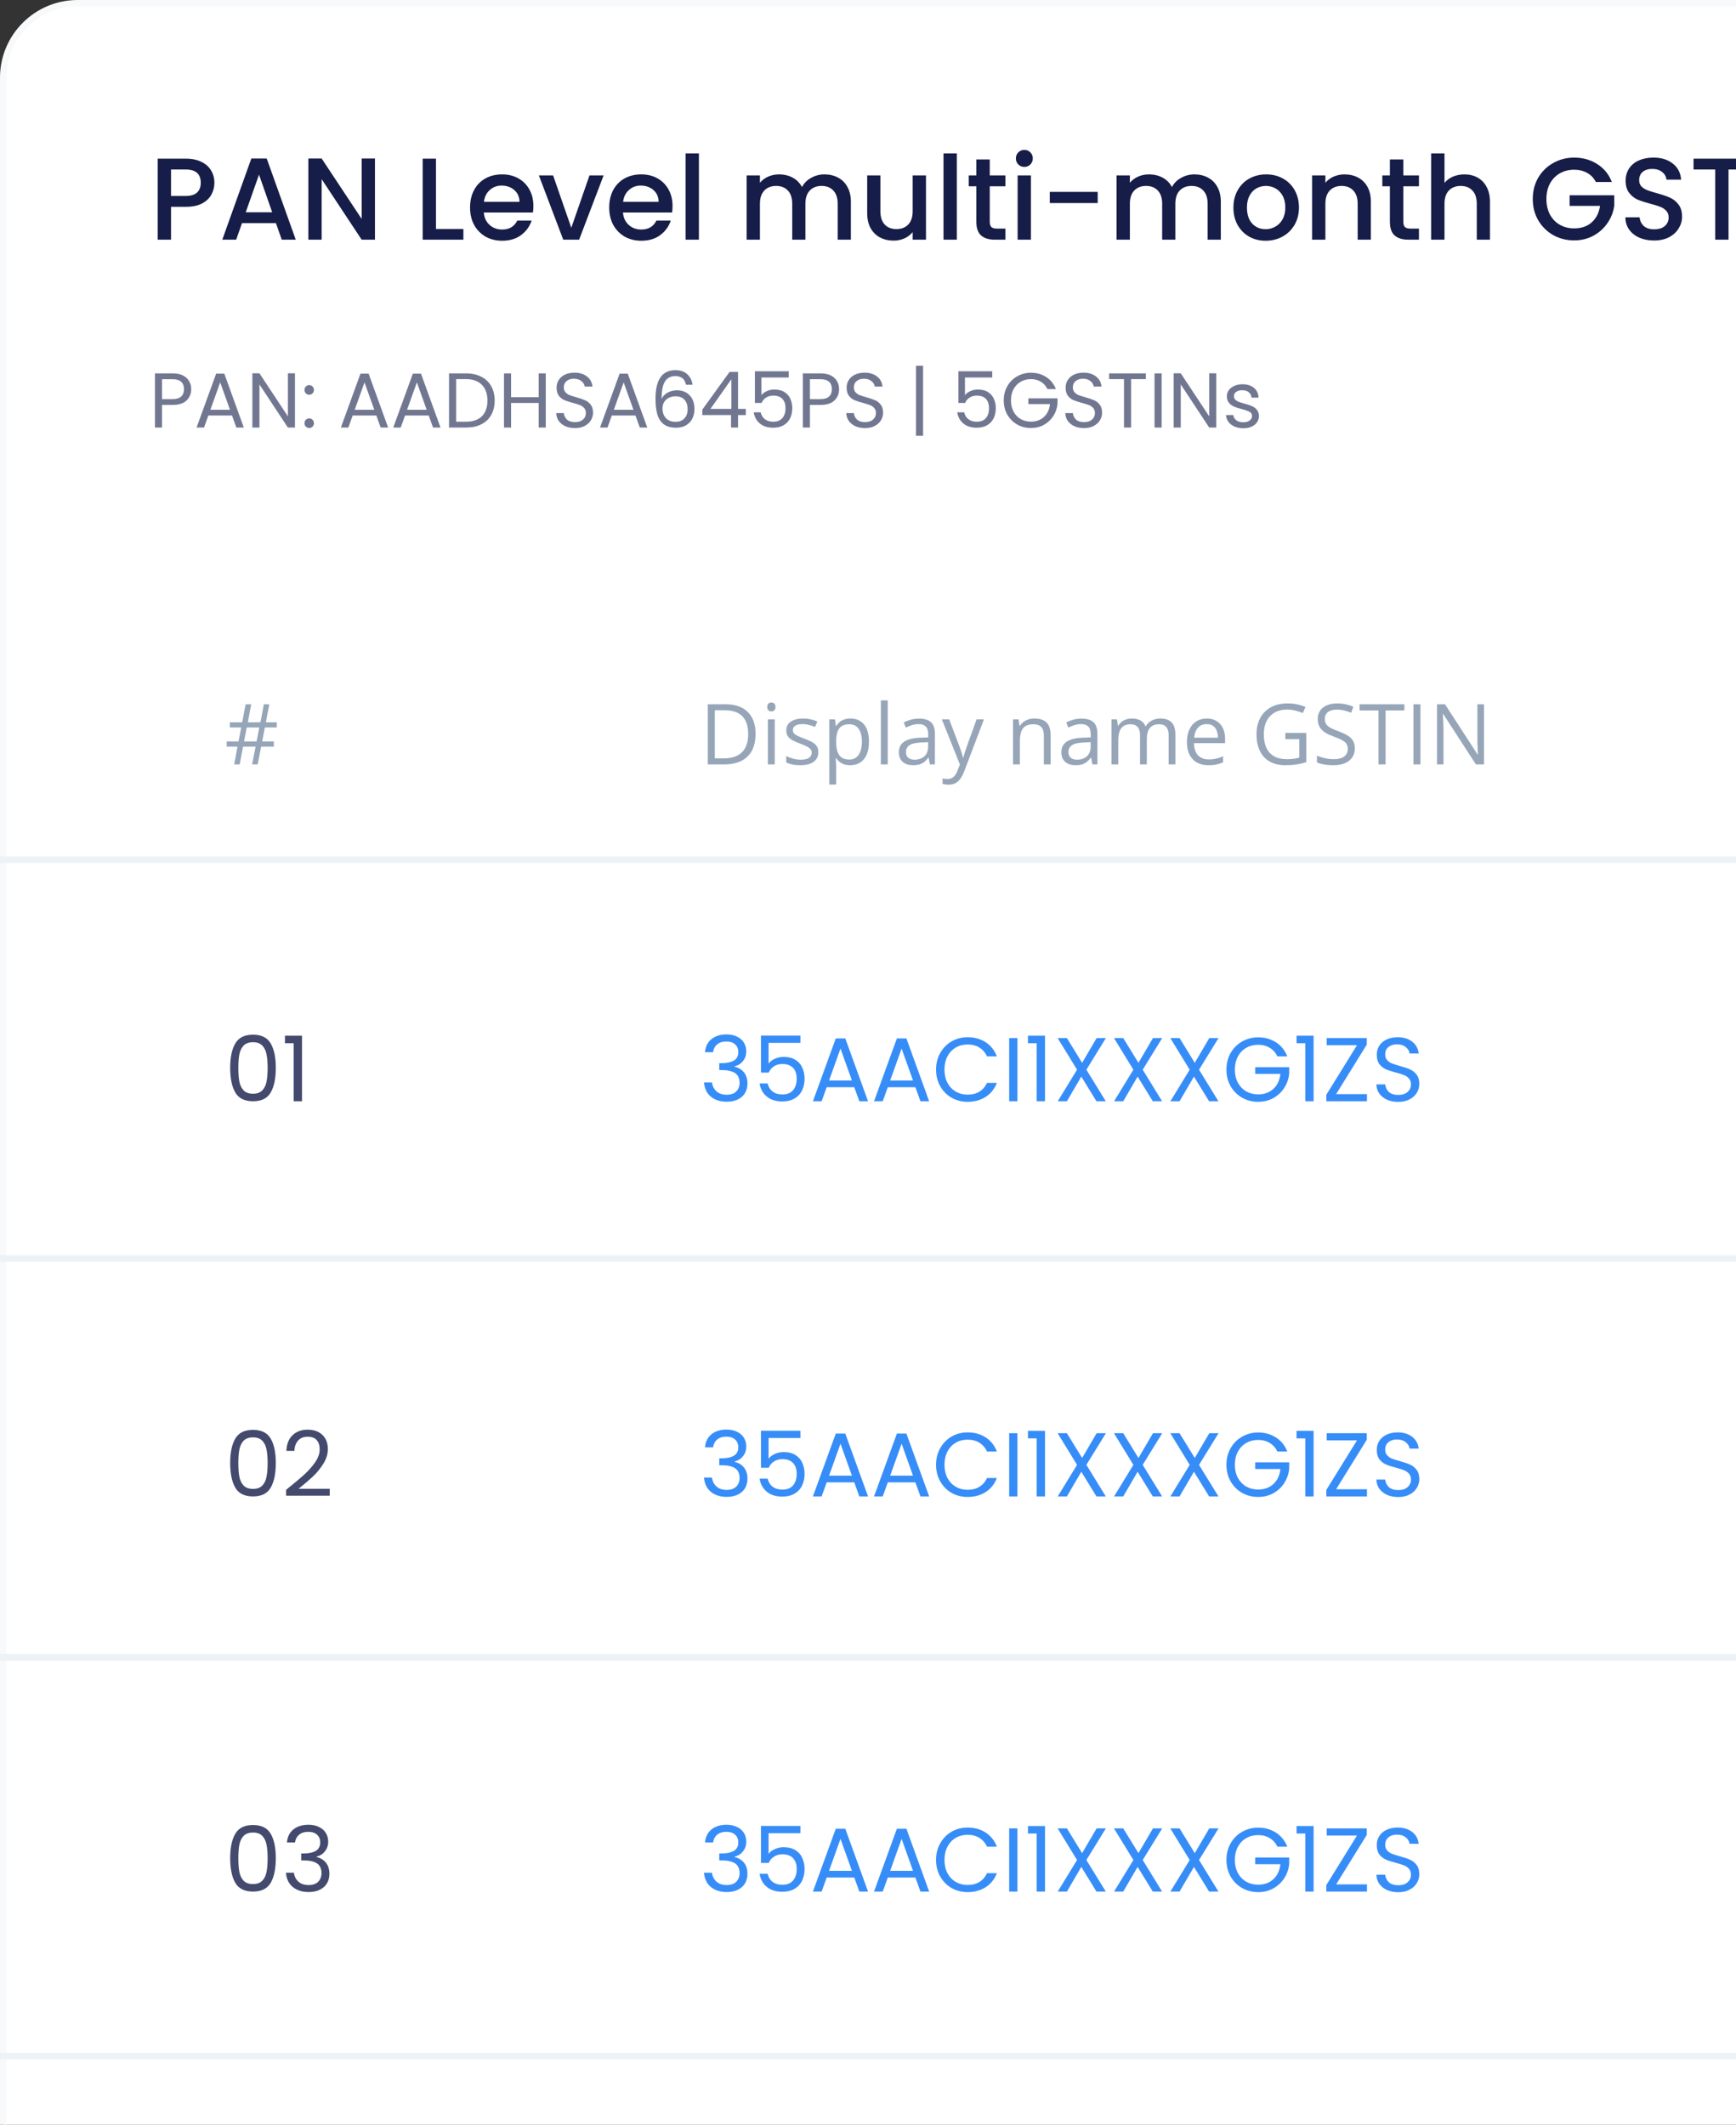 <svg xmlns="http://www.w3.org/2000/svg" width="268" height="328" viewBox="0 0 268 328" fill="none"><rect x="0" y="0" width="268" height="328" fill="#333333" stroke="none"/><g clip-path="url(#clip0_616_38559)"><rect x="0.5" y="0.5" width="859" height="384.526" rx="11.5" fill="white" stroke="#F8F9FA"></rect><path d="M40.888 112.293L40.475 114.452H42.272V115.258H40.316L39.777 118H38.92L39.459 115.258H37.523L37.003 118H36.159L36.66 115.258H34.997V114.452H36.819L37.244 112.293H35.48V111.5H37.39L37.917 108.72H38.787L38.26 111.5H40.209L40.735 108.72H41.573L41.046 111.5H42.728V112.293H40.888ZM37.676 114.452H39.612L40.031 112.293H38.095L37.676 114.452Z" fill="#96A5B8"></path><path d="M116.639 113.271C116.639 114.316 116.449 115.19 116.068 115.893C115.687 116.591 115.135 117.118 114.411 117.473C113.692 117.824 112.818 118 111.79 118H109.27V108.72H112.069C113.013 108.72 113.825 108.893 114.506 109.24C115.188 109.583 115.712 110.093 116.081 110.77C116.453 111.443 116.639 112.277 116.639 113.271ZM115.503 113.309C115.503 112.475 115.363 111.788 115.084 111.246C114.809 110.704 114.403 110.302 113.865 110.04C113.332 109.773 112.678 109.64 111.904 109.64H110.349V117.073H111.663C112.941 117.073 113.899 116.758 114.538 116.127C115.181 115.497 115.503 114.557 115.503 113.309ZM119.597 111.043V118H118.543V111.043H119.597ZM119.083 108.44C119.257 108.44 119.405 108.498 119.527 108.612C119.654 108.722 119.718 108.895 119.718 109.132C119.718 109.365 119.654 109.539 119.527 109.653C119.405 109.767 119.257 109.824 119.083 109.824C118.901 109.824 118.749 109.767 118.626 109.653C118.507 109.539 118.448 109.365 118.448 109.132C118.448 108.895 118.507 108.722 118.626 108.612C118.749 108.498 118.901 108.44 119.083 108.44ZM126.332 116.096C126.332 116.54 126.22 116.915 125.996 117.219C125.776 117.52 125.458 117.746 125.043 117.898C124.633 118.051 124.142 118.127 123.571 118.127C123.084 118.127 122.663 118.089 122.308 118.013C121.952 117.937 121.641 117.829 121.375 117.689V116.718C121.658 116.857 121.997 116.984 122.39 117.099C122.784 117.213 123.186 117.27 123.596 117.27C124.197 117.27 124.633 117.173 124.904 116.978C125.175 116.783 125.31 116.519 125.31 116.185C125.31 115.994 125.255 115.827 125.145 115.683C125.039 115.535 124.859 115.393 124.605 115.258C124.352 115.118 124 114.966 123.552 114.801C123.107 114.632 122.722 114.464 122.396 114.299C122.075 114.13 121.825 113.925 121.647 113.684C121.474 113.442 121.387 113.129 121.387 112.744C121.387 112.156 121.624 111.705 122.098 111.392C122.576 111.075 123.203 110.916 123.977 110.916C124.396 110.916 124.787 110.958 125.151 111.043C125.52 111.123 125.862 111.233 126.18 111.373L125.824 112.217C125.536 112.095 125.23 111.991 124.904 111.906C124.578 111.822 124.246 111.779 123.907 111.779C123.421 111.779 123.046 111.86 122.784 112.021C122.526 112.181 122.396 112.401 122.396 112.681C122.396 112.896 122.456 113.074 122.574 113.214C122.697 113.354 122.892 113.485 123.158 113.607C123.425 113.73 123.776 113.874 124.212 114.039C124.648 114.2 125.024 114.367 125.342 114.541C125.659 114.71 125.903 114.917 126.072 115.163C126.245 115.404 126.332 115.715 126.332 116.096ZM131.296 110.916C132.163 110.916 132.855 111.214 133.372 111.811C133.888 112.408 134.146 113.305 134.146 114.502C134.146 115.294 134.028 115.958 133.791 116.496C133.554 117.033 133.219 117.439 132.788 117.714C132.36 117.989 131.854 118.127 131.271 118.127C130.902 118.127 130.579 118.078 130.299 117.981C130.02 117.884 129.781 117.752 129.582 117.587C129.383 117.422 129.218 117.243 129.087 117.048H129.011C129.023 117.213 129.038 117.412 129.055 117.645C129.076 117.877 129.087 118.08 129.087 118.254V121.11H128.027V111.043H128.896L129.036 112.071H129.087C129.222 111.86 129.387 111.667 129.582 111.494C129.777 111.316 130.014 111.176 130.293 111.075C130.576 110.969 130.911 110.916 131.296 110.916ZM131.112 111.805C130.629 111.805 130.24 111.898 129.944 112.084C129.652 112.27 129.438 112.549 129.303 112.922C129.167 113.29 129.095 113.753 129.087 114.312V114.515C129.087 115.103 129.15 115.601 129.277 116.007C129.409 116.413 129.622 116.722 129.918 116.934C130.219 117.145 130.621 117.251 131.125 117.251C131.556 117.251 131.916 117.135 132.204 116.902C132.491 116.669 132.705 116.345 132.845 115.931C132.989 115.512 133.061 115.031 133.061 114.49C133.061 113.669 132.9 113.017 132.578 112.535C132.261 112.048 131.772 111.805 131.112 111.805ZM137.047 118H135.987V108.123H137.047V118ZM141.877 110.929C142.707 110.929 143.323 111.115 143.725 111.487C144.127 111.86 144.328 112.454 144.328 113.271V118H143.56L143.356 116.972H143.306C143.111 117.226 142.908 117.439 142.696 117.613C142.485 117.782 142.239 117.911 141.96 118C141.685 118.085 141.346 118.127 140.944 118.127C140.521 118.127 140.145 118.053 139.814 117.905C139.489 117.757 139.23 117.532 139.04 117.232C138.854 116.931 138.761 116.551 138.761 116.089C138.761 115.395 139.036 114.862 139.586 114.49C140.136 114.117 140.974 113.914 142.1 113.88L143.299 113.83V113.404C143.299 112.803 143.17 112.382 142.912 112.141C142.654 111.9 142.29 111.779 141.82 111.779C141.456 111.779 141.109 111.832 140.779 111.938C140.449 112.044 140.136 112.169 139.84 112.312L139.516 111.513C139.829 111.352 140.189 111.214 140.595 111.1C141.001 110.986 141.429 110.929 141.877 110.929ZM143.287 114.572L142.227 114.617C141.359 114.651 140.748 114.792 140.392 115.042C140.037 115.292 139.859 115.645 139.859 116.102C139.859 116.5 139.979 116.794 140.221 116.984C140.462 117.175 140.781 117.27 141.179 117.27C141.797 117.27 142.303 117.099 142.696 116.756C143.09 116.413 143.287 115.899 143.287 115.213V114.572ZM145.4 111.043H146.53L148.066 115.08C148.155 115.317 148.238 115.546 148.314 115.766C148.39 115.981 148.458 116.189 148.517 116.388C148.576 116.587 148.623 116.779 148.657 116.965H148.701C148.76 116.754 148.845 116.477 148.955 116.134C149.065 115.787 149.184 115.433 149.311 115.074L150.764 111.043H151.9L148.873 119.022C148.712 119.449 148.523 119.822 148.308 120.139C148.096 120.457 147.838 120.7 147.533 120.869C147.229 121.043 146.86 121.129 146.429 121.129C146.23 121.129 146.054 121.117 145.902 121.091C145.75 121.07 145.618 121.045 145.508 121.015V120.171C145.601 120.192 145.714 120.211 145.845 120.228C145.98 120.245 146.12 120.253 146.264 120.253C146.526 120.253 146.752 120.203 146.943 120.101C147.138 120.004 147.305 119.86 147.444 119.669C147.584 119.479 147.705 119.253 147.806 118.99L148.187 118.013L145.4 111.043ZM159.683 110.916C160.508 110.916 161.132 111.119 161.555 111.525C161.978 111.927 162.19 112.575 162.19 113.468V118H161.149V113.538C161.149 112.958 161.016 112.524 160.749 112.236C160.487 111.949 160.083 111.805 159.537 111.805C158.766 111.805 158.225 112.023 157.912 112.458C157.598 112.894 157.442 113.527 157.442 114.356V118H156.388V111.043H157.239L157.397 112.046H157.455C157.603 111.8 157.791 111.595 158.02 111.43C158.248 111.261 158.504 111.134 158.788 111.049C159.071 110.96 159.369 110.916 159.683 110.916ZM166.963 110.929C167.793 110.929 168.409 111.115 168.811 111.487C169.213 111.86 169.414 112.454 169.414 113.271V118H168.646L168.442 116.972H168.392C168.197 117.226 167.994 117.439 167.782 117.613C167.571 117.782 167.325 117.911 167.046 118C166.771 118.085 166.432 118.127 166.03 118.127C165.607 118.127 165.23 118.053 164.9 117.905C164.575 117.757 164.316 117.532 164.126 117.232C163.94 116.931 163.847 116.551 163.847 116.089C163.847 115.395 164.122 114.862 164.672 114.49C165.222 114.117 166.06 113.914 167.186 113.88L168.385 113.83V113.404C168.385 112.803 168.256 112.382 167.998 112.141C167.74 111.9 167.376 111.779 166.906 111.779C166.542 111.779 166.195 111.832 165.865 111.938C165.535 112.044 165.222 112.169 164.926 112.312L164.602 111.513C164.915 111.352 165.275 111.214 165.681 111.1C166.087 110.986 166.515 110.929 166.963 110.929ZM168.373 114.572L167.312 114.617C166.445 114.651 165.833 114.792 165.478 115.042C165.123 115.292 164.945 115.645 164.945 116.102C164.945 116.5 165.065 116.794 165.307 116.984C165.548 117.175 165.867 117.27 166.265 117.27C166.883 117.27 167.389 117.099 167.782 116.756C168.176 116.413 168.373 115.899 168.373 115.213V114.572ZM179.138 110.916C179.904 110.916 180.482 111.117 180.871 111.519C181.26 111.917 181.455 112.558 181.455 113.442V118H180.414V113.493C180.414 112.93 180.291 112.509 180.046 112.23C179.805 111.946 179.445 111.805 178.967 111.805C178.294 111.805 177.805 111.999 177.5 112.389C177.196 112.778 177.043 113.351 177.043 114.109V118H175.996V113.493C175.996 113.117 175.941 112.803 175.831 112.554C175.725 112.304 175.564 112.118 175.349 111.995C175.137 111.868 174.868 111.805 174.542 111.805C174.081 111.805 173.711 111.9 173.432 112.09C173.152 112.281 172.949 112.564 172.822 112.941C172.7 113.313 172.638 113.772 172.638 114.318V118H171.584V111.043H172.435L172.594 112.027H172.651C172.791 111.786 172.966 111.583 173.178 111.417C173.389 111.252 173.626 111.128 173.889 111.043C174.151 110.958 174.43 110.916 174.727 110.916C175.256 110.916 175.698 111.015 176.053 111.214C176.413 111.409 176.673 111.707 176.834 112.109H176.891C177.12 111.707 177.433 111.409 177.831 111.214C178.228 111.015 178.664 110.916 179.138 110.916ZM186.298 110.916C186.891 110.916 187.399 111.047 187.822 111.31C188.245 111.572 188.569 111.94 188.793 112.414C189.017 112.884 189.129 113.434 189.129 114.064V114.718H184.324C184.337 115.535 184.54 116.157 184.934 116.584C185.327 117.012 185.882 117.226 186.597 117.226C187.037 117.226 187.426 117.185 187.765 117.105C188.103 117.025 188.454 116.906 188.818 116.75V117.676C188.467 117.833 188.118 117.947 187.771 118.019C187.428 118.091 187.022 118.127 186.552 118.127C185.884 118.127 185.3 117.992 184.8 117.721C184.305 117.446 183.92 117.044 183.645 116.515C183.37 115.986 183.232 115.338 183.232 114.572C183.232 113.823 183.357 113.176 183.607 112.63C183.861 112.08 184.216 111.657 184.673 111.36C185.135 111.064 185.676 110.916 186.298 110.916ZM186.286 111.779C185.723 111.779 185.274 111.963 184.94 112.332C184.606 112.7 184.407 113.214 184.343 113.874H188.025C188.021 113.459 187.955 113.095 187.828 112.782C187.705 112.465 187.517 112.219 187.263 112.046C187.009 111.868 186.683 111.779 186.286 111.779ZM198.422 113.138H201.666V117.638C201.179 117.803 200.678 117.926 200.162 118.006C199.65 118.087 199.076 118.127 198.441 118.127C197.477 118.127 196.662 117.934 195.998 117.549C195.337 117.164 194.836 116.616 194.493 115.905C194.15 115.19 193.979 114.342 193.979 113.36C193.979 112.399 194.167 111.561 194.544 110.846C194.925 110.131 195.473 109.577 196.188 109.183C196.907 108.785 197.771 108.586 198.778 108.586C199.294 108.586 199.783 108.635 200.244 108.732C200.71 108.826 201.141 108.959 201.539 109.132L201.126 110.072C200.784 109.924 200.405 109.797 199.99 109.691C199.58 109.585 199.154 109.532 198.714 109.532C197.957 109.532 197.307 109.689 196.766 110.002C196.228 110.315 195.816 110.757 195.528 111.329C195.244 111.9 195.103 112.577 195.103 113.36C195.103 114.134 195.227 114.809 195.477 115.385C195.727 115.956 196.116 116.4 196.645 116.718C197.174 117.035 197.855 117.194 198.689 117.194C199.108 117.194 199.468 117.171 199.768 117.124C200.069 117.073 200.341 117.014 200.587 116.946V114.103H198.422V113.138ZM209.15 115.531C209.15 116.081 209.012 116.551 208.737 116.94C208.466 117.325 208.086 117.619 207.595 117.822C207.104 118.025 206.526 118.127 205.862 118.127C205.511 118.127 205.178 118.11 204.865 118.076C204.552 118.042 204.264 117.994 204.002 117.93C203.74 117.867 203.509 117.788 203.31 117.695V116.661C203.627 116.792 204.015 116.915 204.472 117.029C204.929 117.139 205.407 117.194 205.906 117.194C206.372 117.194 206.765 117.132 207.087 117.01C207.409 116.883 207.652 116.703 207.817 116.47C207.986 116.233 208.071 115.95 208.071 115.62C208.071 115.302 208.001 115.038 207.861 114.826C207.722 114.61 207.489 114.416 207.163 114.242C206.841 114.064 206.401 113.876 205.843 113.677C205.449 113.538 205.102 113.385 204.802 113.22C204.501 113.051 204.25 112.861 204.046 112.649C203.843 112.437 203.689 112.192 203.583 111.913C203.481 111.633 203.431 111.314 203.431 110.954C203.431 110.459 203.556 110.036 203.805 109.685C204.059 109.329 204.408 109.058 204.853 108.872C205.301 108.682 205.815 108.586 206.395 108.586C206.89 108.586 207.347 108.633 207.766 108.726C208.189 108.819 208.576 108.944 208.928 109.101L208.591 110.027C208.257 109.888 207.902 109.771 207.525 109.678C207.153 109.585 206.767 109.539 206.37 109.539C205.972 109.539 205.635 109.598 205.36 109.716C205.09 109.831 204.882 109.993 204.738 110.205C204.594 110.417 204.522 110.668 204.522 110.96C204.522 111.286 204.59 111.557 204.726 111.773C204.865 111.989 205.085 112.181 205.386 112.351C205.69 112.516 206.092 112.689 206.592 112.871C207.138 113.07 207.601 113.282 207.982 113.506C208.363 113.726 208.653 113.997 208.852 114.318C209.05 114.636 209.15 115.04 209.15 115.531ZM213.898 118H212.812V109.672H209.893V108.72H216.805V109.672H213.898V118ZM218.208 118V108.72H219.287V118H218.208ZM229.094 118H227.85L222.791 110.205H222.74C222.753 110.412 222.768 110.649 222.785 110.916C222.802 111.178 222.814 111.46 222.823 111.76C222.835 112.056 222.842 112.359 222.842 112.668V118H221.839V108.72H223.077L228.117 116.489H228.161C228.153 116.341 228.142 116.132 228.129 115.861C228.117 115.586 228.104 115.292 228.091 114.979C228.083 114.661 228.079 114.367 228.079 114.096V108.72H229.094V118Z" fill="#96A5B8"></path><rect y="132.209" width="860" height="1.009" fill="#EDF2F6"></rect><rect y="193.772" width="860" height="1.009" fill="#EDF2F6"></rect><path d="M33.098 28.216C33.098 28.852 32.948 29.452 32.648 30.016C32.348 30.58 31.868 31.042 31.208 31.402C30.548 31.75 29.702 31.924 28.67 31.924H26.402V37H24.35V24.49H28.67C29.63 24.49 30.44 24.658 31.1 24.994C31.772 25.318 32.27 25.762 32.594 26.326C32.93 26.89 33.098 27.52 33.098 28.216ZM28.67 30.25C29.45 30.25 30.032 30.076 30.416 29.728C30.8 29.368 30.992 28.864 30.992 28.216C30.992 26.848 30.218 26.164 28.67 26.164H26.402V30.25H28.67ZM42.597 34.444H37.359L36.459 37H34.317L38.799 24.472H41.175L45.657 37H43.497L42.597 34.444ZM42.021 32.77L39.987 26.956L37.935 32.77H42.021ZM57.884 37H55.832L49.658 27.658V37H47.606V24.472H49.658L55.832 33.796V24.472H57.884V37ZM67.306 35.344H71.536V37H65.254V24.49H67.306V35.344ZM82.342 31.798C82.342 32.17 82.318 32.506 82.27 32.806H74.692C74.752 33.598 75.046 34.234 75.574 34.714C76.102 35.194 76.75 35.434 77.518 35.434C78.622 35.434 79.402 34.972 79.858 34.048H82.072C81.772 34.96 81.226 35.71 80.434 36.298C79.654 36.874 78.682 37.162 77.518 37.162C76.57 37.162 75.718 36.952 74.962 36.532C74.218 36.1 73.63 35.5 73.198 34.732C72.778 33.952 72.568 33.052 72.568 32.032C72.568 31.012 72.772 30.118 73.18 29.35C73.6 28.57 74.182 27.97 74.926 27.55C75.682 27.13 76.546 26.92 77.518 26.92C78.454 26.92 79.288 27.124 80.02 27.532C80.752 27.94 81.322 28.516 81.73 29.26C82.138 29.992 82.342 30.838 82.342 31.798ZM80.2 31.15C80.188 30.394 79.918 29.788 79.39 29.332C78.862 28.876 78.208 28.648 77.428 28.648C76.72 28.648 76.114 28.876 75.61 29.332C75.106 29.776 74.806 30.382 74.71 31.15H80.2ZM88.196 35.164L91.004 27.082H93.182L89.402 37H86.954L83.192 27.082H85.388L88.196 35.164ZM103.823 31.798C103.823 32.17 103.799 32.506 103.751 32.806H96.173C96.233 33.598 96.527 34.234 97.055 34.714C97.583 35.194 98.231 35.434 98.999 35.434C100.103 35.434 100.883 34.972 101.339 34.048H103.553C103.253 34.96 102.707 35.71 101.915 36.298C101.135 36.874 100.163 37.162 98.999 37.162C98.051 37.162 97.199 36.952 96.443 36.532C95.699 36.1 95.111 35.5 94.679 34.732C94.259 33.952 94.049 33.052 94.049 32.032C94.049 31.012 94.253 30.118 94.661 29.35C95.081 28.57 95.663 27.97 96.407 27.55C97.163 27.13 98.027 26.92 98.999 26.92C99.935 26.92 100.769 27.124 101.501 27.532C102.233 27.94 102.803 28.516 103.211 29.26C103.619 29.992 103.823 30.838 103.823 31.798ZM101.681 31.15C101.669 30.394 101.399 29.788 100.871 29.332C100.343 28.876 99.689 28.648 98.909 28.648C98.201 28.648 97.595 28.876 97.091 29.332C96.587 29.776 96.287 30.382 96.191 31.15H101.681ZM107.894 23.68V37H105.842V23.68H107.894ZM127.27 26.92C128.05 26.92 128.746 27.082 129.358 27.406C129.982 27.73 130.468 28.21 130.816 28.846C131.176 29.482 131.356 30.25 131.356 31.15V37H129.322V31.456C129.322 30.568 129.1 29.89 128.656 29.422C128.212 28.942 127.606 28.702 126.838 28.702C126.07 28.702 125.458 28.942 125.002 29.422C124.558 29.89 124.336 30.568 124.336 31.456V37H122.302V31.456C122.302 30.568 122.08 29.89 121.636 29.422C121.192 28.942 120.586 28.702 119.818 28.702C119.05 28.702 118.438 28.942 117.982 29.422C117.538 29.89 117.316 30.568 117.316 31.456V37H115.264V27.082H117.316V28.216C117.652 27.808 118.078 27.49 118.594 27.262C119.11 27.034 119.662 26.92 120.25 26.92C121.042 26.92 121.75 27.088 122.374 27.424C122.998 27.76 123.478 28.246 123.814 28.882C124.114 28.282 124.582 27.808 125.218 27.46C125.854 27.1 126.538 26.92 127.27 26.92ZM142.949 27.082V37H140.897V35.83C140.573 36.238 140.147 36.562 139.619 36.802C139.103 37.03 138.551 37.144 137.963 37.144C137.183 37.144 136.481 36.982 135.857 36.658C135.245 36.334 134.759 35.854 134.399 35.218C134.051 34.582 133.877 33.814 133.877 32.914V27.082H135.911V32.608C135.911 33.496 136.133 34.18 136.577 34.66C137.021 35.128 137.627 35.362 138.395 35.362C139.163 35.362 139.769 35.128 140.213 34.66C140.669 34.18 140.897 33.496 140.897 32.608V27.082H142.949ZM147.709 23.68V37H145.657V23.68H147.709ZM152.797 28.756V34.246C152.797 34.618 152.881 34.888 153.049 35.056C153.229 35.212 153.529 35.29 153.949 35.29H155.209V37H153.589C152.665 37 151.957 36.784 151.465 36.352C150.973 35.92 150.727 35.218 150.727 34.246V28.756H149.557V27.082H150.727V24.616H152.797V27.082H155.209V28.756H152.797ZM158.144 25.768C157.772 25.768 157.46 25.642 157.208 25.39C156.956 25.138 156.83 24.826 156.83 24.454C156.83 24.082 156.956 23.77 157.208 23.518C157.46 23.266 157.772 23.14 158.144 23.14C158.504 23.14 158.81 23.266 159.062 23.518C159.314 23.77 159.44 24.082 159.44 24.454C159.44 24.826 159.314 25.138 159.062 25.39C158.81 25.642 158.504 25.768 158.144 25.768ZM159.152 27.082V37H157.1V27.082H159.152ZM169.46 29.62V31.348H162.062V29.62H169.46ZM184.381 26.92C185.161 26.92 185.857 27.082 186.469 27.406C187.093 27.73 187.579 28.21 187.927 28.846C188.287 29.482 188.467 30.25 188.467 31.15V37H186.433V31.456C186.433 30.568 186.211 29.89 185.767 29.422C185.323 28.942 184.717 28.702 183.949 28.702C183.181 28.702 182.569 28.942 182.113 29.422C181.669 29.89 181.447 30.568 181.447 31.456V37H179.413V31.456C179.413 30.568 179.191 29.89 178.747 29.422C178.303 28.942 177.697 28.702 176.929 28.702C176.161 28.702 175.549 28.942 175.093 29.422C174.649 29.89 174.427 30.568 174.427 31.456V37H172.375V27.082H174.427V28.216C174.763 27.808 175.189 27.49 175.705 27.262C176.221 27.034 176.773 26.92 177.361 26.92C178.153 26.92 178.861 27.088 179.485 27.424C180.109 27.76 180.589 28.246 180.925 28.882C181.225 28.282 181.693 27.808 182.329 27.46C182.965 27.1 183.649 26.92 184.381 26.92ZM195.381 37.162C194.445 37.162 193.599 36.952 192.843 36.532C192.087 36.1 191.493 35.5 191.061 34.732C190.629 33.952 190.413 33.052 190.413 32.032C190.413 31.024 190.635 30.13 191.079 29.35C191.523 28.57 192.129 27.97 192.897 27.55C193.665 27.13 194.523 26.92 195.471 26.92C196.419 26.92 197.277 27.13 198.045 27.55C198.813 27.97 199.419 28.57 199.863 29.35C200.307 30.13 200.529 31.024 200.529 32.032C200.529 33.04 200.301 33.934 199.845 34.714C199.389 35.494 198.765 36.1 197.973 36.532C197.193 36.952 196.329 37.162 195.381 37.162ZM195.381 35.38C195.909 35.38 196.401 35.254 196.857 35.002C197.325 34.75 197.703 34.372 197.991 33.868C198.279 33.364 198.423 32.752 198.423 32.032C198.423 31.312 198.285 30.706 198.009 30.214C197.733 29.71 197.367 29.332 196.911 29.08C196.455 28.828 195.963 28.702 195.435 28.702C194.907 28.702 194.415 28.828 193.959 29.08C193.515 29.332 193.161 29.71 192.897 30.214C192.633 30.706 192.501 31.312 192.501 32.032C192.501 33.1 192.771 33.928 193.311 34.516C193.863 35.092 194.553 35.38 195.381 35.38ZM207.561 26.92C208.341 26.92 209.037 27.082 209.649 27.406C210.273 27.73 210.759 28.21 211.107 28.846C211.455 29.482 211.629 30.25 211.629 31.15V37H209.595V31.456C209.595 30.568 209.373 29.89 208.929 29.422C208.485 28.942 207.879 28.702 207.111 28.702C206.343 28.702 205.731 28.942 205.275 29.422C204.831 29.89 204.609 30.568 204.609 31.456V37H202.557V27.082H204.609V28.216C204.945 27.808 205.371 27.49 205.887 27.262C206.415 27.034 206.973 26.92 207.561 26.92ZM216.64 28.756V34.246C216.64 34.618 216.724 34.888 216.892 35.056C217.072 35.212 217.372 35.29 217.792 35.29H219.052V37H217.432C216.508 37 215.8 36.784 215.308 36.352C214.816 35.92 214.57 35.218 214.57 34.246V28.756H213.4V27.082H214.57V24.616H216.64V27.082H219.052V28.756H216.64ZM226.074 26.92C226.83 26.92 227.502 27.082 228.09 27.406C228.69 27.73 229.158 28.21 229.494 28.846C229.842 29.482 230.016 30.25 230.016 31.15V37H227.982V31.456C227.982 30.568 227.76 29.89 227.316 29.422C226.872 28.942 226.266 28.702 225.498 28.702C224.73 28.702 224.118 28.942 223.662 29.422C223.218 29.89 222.996 30.568 222.996 31.456V37H220.944V23.68H222.996V28.234C223.344 27.814 223.782 27.49 224.31 27.262C224.85 27.034 225.438 26.92 226.074 26.92ZM246.363 28.09C246.039 27.466 245.589 26.998 245.013 26.686C244.437 26.362 243.771 26.2 243.015 26.2C242.187 26.2 241.449 26.386 240.801 26.758C240.153 27.13 239.643 27.658 239.271 28.342C238.911 29.026 238.731 29.818 238.731 30.718C238.731 31.618 238.911 32.416 239.271 33.112C239.643 33.796 240.153 34.324 240.801 34.696C241.449 35.068 242.187 35.254 243.015 35.254C244.131 35.254 245.037 34.942 245.733 34.318C246.429 33.694 246.855 32.848 247.011 31.78H242.313V30.142H249.207V31.744C249.075 32.716 248.727 33.61 248.163 34.426C247.611 35.242 246.885 35.896 245.985 36.388C245.097 36.868 244.107 37.108 243.015 37.108C241.839 37.108 240.765 36.838 239.793 36.298C238.821 35.746 238.047 34.984 237.471 34.012C236.907 33.04 236.625 31.942 236.625 30.718C236.625 29.494 236.907 28.396 237.471 27.424C238.047 26.452 238.821 25.696 239.793 25.156C240.777 24.604 241.851 24.328 243.015 24.328C244.347 24.328 245.529 24.658 246.561 25.318C247.605 25.966 248.361 26.89 248.829 28.09H246.363ZM255.353 37.126C254.513 37.126 253.757 36.982 253.085 36.694C252.413 36.394 251.885 35.974 251.501 35.434C251.117 34.894 250.925 34.264 250.925 33.544H253.121C253.169 34.084 253.379 34.528 253.751 34.876C254.135 35.224 254.669 35.398 255.353 35.398C256.061 35.398 256.613 35.23 257.009 34.894C257.405 34.546 257.603 34.102 257.603 33.562C257.603 33.142 257.477 32.8 257.225 32.536C256.985 32.272 256.679 32.068 256.307 31.924C255.947 31.78 255.443 31.624 254.795 31.456C253.979 31.24 253.313 31.024 252.797 30.808C252.293 30.58 251.861 30.232 251.501 29.764C251.141 29.296 250.961 28.672 250.961 27.892C250.961 27.172 251.141 26.542 251.501 26.002C251.861 25.462 252.365 25.048 253.013 24.76C253.661 24.472 254.411 24.328 255.263 24.328C256.475 24.328 257.465 24.634 258.233 25.246C259.013 25.846 259.445 26.674 259.529 27.73H257.261C257.225 27.274 257.009 26.884 256.613 26.56C256.217 26.236 255.695 26.074 255.047 26.074C254.459 26.074 253.979 26.224 253.607 26.524C253.235 26.824 253.049 27.256 253.049 27.82C253.049 28.204 253.163 28.522 253.391 28.774C253.631 29.014 253.931 29.206 254.291 29.35C254.651 29.494 255.143 29.65 255.767 29.818C256.595 30.046 257.267 30.274 257.783 30.502C258.311 30.73 258.755 31.084 259.115 31.564C259.487 32.032 259.673 32.662 259.673 33.454C259.673 34.09 259.499 34.69 259.151 35.254C258.815 35.818 258.317 36.274 257.657 36.622C257.009 36.958 256.241 37.126 255.353 37.126ZM270.176 24.49V26.164H266.846V37H264.794V26.164H261.446V24.49H270.176ZM273.118 34.21C274.27 33.214 275.176 32.398 275.836 31.762C276.508 31.114 277.066 30.442 277.51 29.746C277.954 29.05 278.176 28.354 278.176 27.658C278.176 26.938 278.002 26.374 277.654 25.966C277.318 25.558 276.784 25.354 276.052 25.354C275.344 25.354 274.792 25.582 274.396 26.038C274.012 26.482 273.808 27.082 273.784 27.838H271.804C271.84 26.47 272.248 25.426 273.028 24.706C273.82 23.974 274.822 23.608 276.034 23.608C277.342 23.608 278.362 23.968 279.094 24.688C279.838 25.408 280.21 26.368 280.21 27.568C280.21 28.432 279.988 29.266 279.544 30.07C279.112 30.862 278.59 31.576 277.978 32.212C277.378 32.836 276.61 33.562 275.674 34.39L274.864 35.11H280.57V36.82H271.822V35.326L273.118 34.21ZM290.185 34.444H284.947L284.047 37H281.905L286.387 24.472H288.763L293.245 37H291.085L290.185 34.444ZM289.609 32.77L287.575 26.956L285.523 32.77H289.609Z" fill="#151D48"></path><path opacity="0.6" d="M29.516 60.084C29.516 60.78 29.276 61.36 28.796 61.824C28.324 62.28 27.6 62.508 26.624 62.508H25.016V66H23.924V57.636H26.624C27.568 57.636 28.284 57.864 28.772 58.32C29.268 58.776 29.516 59.364 29.516 60.084ZM26.624 61.608C27.232 61.608 27.68 61.476 27.968 61.212C28.256 60.948 28.4 60.572 28.4 60.084C28.4 59.052 27.808 58.536 26.624 58.536H25.016V61.608H26.624ZM35.817 64.14H32.169L31.497 66H30.345L33.369 57.684H34.629L37.641 66H36.489L35.817 64.14ZM35.505 63.252L33.993 59.028L32.481 63.252H35.505ZM45.535 66H44.443L40.051 59.34V66H38.959V57.624H40.051L44.443 64.272V57.624H45.535V66ZM47.745 66.072C47.537 66.072 47.361 66 47.217 65.856C47.073 65.712 47.001 65.536 47.001 65.328C47.001 65.12 47.073 64.944 47.217 64.8C47.361 64.656 47.537 64.584 47.745 64.584C47.945 64.584 48.113 64.656 48.249 64.8C48.393 64.944 48.465 65.12 48.465 65.328C48.465 65.536 48.393 65.712 48.249 65.856C48.113 66 47.945 66.072 47.745 66.072ZM47.745 60.936C47.537 60.936 47.361 60.864 47.217 60.72C47.073 60.576 47.001 60.4 47.001 60.192C47.001 59.984 47.073 59.808 47.217 59.664C47.361 59.52 47.537 59.448 47.745 59.448C47.945 59.448 48.113 59.52 48.249 59.664C48.393 59.808 48.465 59.984 48.465 60.192C48.465 60.4 48.393 60.576 48.249 60.72C48.113 60.864 47.945 60.936 47.745 60.936ZM58.095 64.14H54.447L53.775 66H52.623L55.647 57.684H56.907L59.919 66H58.767L58.095 64.14ZM57.783 63.252L56.271 59.028L54.759 63.252H57.783ZM66.18 64.14H62.532L61.861 66H60.709L63.733 57.684H64.993L68.004 66H66.853L66.18 64.14ZM65.868 63.252L64.356 59.028L62.844 63.252H65.868ZM71.926 57.636C72.838 57.636 73.626 57.808 74.29 58.152C74.962 58.488 75.474 58.972 75.826 59.604C76.186 60.236 76.366 60.98 76.366 61.836C76.366 62.692 76.186 63.436 75.826 64.068C75.474 64.692 74.962 65.172 74.29 65.508C73.626 65.836 72.838 66 71.926 66H69.322V57.636H71.926ZM71.926 65.1C73.006 65.1 73.83 64.816 74.398 64.248C74.966 63.672 75.25 62.868 75.25 61.836C75.25 60.796 74.962 59.984 74.386 59.4C73.818 58.816 72.998 58.524 71.926 58.524H70.414V65.1H71.926ZM84.251 57.636V66H83.159V62.208H78.899V66H77.807V57.636H78.899V61.308H83.159V57.636H84.251ZM88.767 66.084C88.215 66.084 87.719 65.988 87.279 65.796C86.847 65.596 86.507 65.324 86.259 64.98C86.011 64.628 85.883 64.224 85.875 63.768H87.039C87.079 64.16 87.239 64.492 87.519 64.764C87.807 65.028 88.223 65.16 88.767 65.16C89.287 65.16 89.695 65.032 89.991 64.776C90.295 64.512 90.447 64.176 90.447 63.768C90.447 63.448 90.359 63.188 90.183 62.988C90.007 62.788 89.787 62.636 89.523 62.532C89.259 62.428 88.903 62.316 88.455 62.196C87.903 62.052 87.459 61.908 87.123 61.764C86.795 61.62 86.511 61.396 86.271 61.092C86.039 60.78 85.923 60.364 85.923 59.844C85.923 59.388 86.039 58.984 86.271 58.632C86.503 58.28 86.827 58.008 87.243 57.816C87.667 57.624 88.151 57.528 88.695 57.528C89.479 57.528 90.119 57.724 90.615 58.116C91.119 58.508 91.403 59.028 91.467 59.676H90.267C90.227 59.356 90.059 59.076 89.763 58.836C89.467 58.588 89.075 58.464 88.587 58.464C88.131 58.464 87.759 58.584 87.471 58.824C87.183 59.056 87.039 59.384 87.039 59.808C87.039 60.112 87.123 60.36 87.291 60.552C87.467 60.744 87.679 60.892 87.927 60.996C88.183 61.092 88.539 61.204 88.995 61.332C89.547 61.484 89.991 61.636 90.327 61.788C90.663 61.932 90.951 62.16 91.191 62.472C91.431 62.776 91.551 63.192 91.551 63.72C91.551 64.128 91.443 64.512 91.227 64.872C91.011 65.232 90.691 65.524 90.267 65.748C89.843 65.972 89.343 66.084 88.767 66.084ZM98.102 64.14H94.454L93.782 66H92.63L95.654 57.684H96.914L99.926 66H98.774L98.102 64.14ZM97.79 63.252L96.278 59.028L94.766 63.252H97.79ZM105.9 59.388C105.724 58.5 105.176 58.056 104.256 58.056C103.544 58.056 103.012 58.332 102.66 58.884C102.308 59.428 102.136 60.328 102.144 61.584C102.328 61.168 102.632 60.844 103.056 60.612C103.488 60.372 103.968 60.252 104.496 60.252C105.32 60.252 105.976 60.508 106.464 61.02C106.96 61.532 107.208 62.24 107.208 63.144C107.208 63.688 107.1 64.176 106.884 64.608C106.676 65.04 106.356 65.384 105.924 65.64C105.5 65.896 104.984 66.024 104.376 66.024C103.552 66.024 102.908 65.84 102.444 65.472C101.98 65.104 101.656 64.596 101.472 63.948C101.288 63.3 101.196 62.5 101.196 61.548C101.196 58.612 102.22 57.144 104.268 57.144C105.052 57.144 105.668 57.356 106.116 57.78C106.564 58.204 106.828 58.74 106.908 59.388H105.9ZM104.268 61.176C103.924 61.176 103.6 61.248 103.296 61.392C102.992 61.528 102.744 61.74 102.552 62.028C102.368 62.308 102.276 62.652 102.276 63.06C102.276 63.668 102.452 64.164 102.804 64.548C103.156 64.924 103.66 65.112 104.316 65.112C104.876 65.112 105.32 64.94 105.648 64.596C105.984 64.244 106.152 63.772 106.152 63.18C106.152 62.556 105.992 62.068 105.672 61.716C105.352 61.356 104.884 61.176 104.268 61.176ZM108.418 64.068V63.24L112.63 57.408H113.938V63.12H115.138V64.068H113.938V66H112.858V64.068H108.418ZM112.906 58.548L109.678 63.12H112.906V58.548ZM121.76 58.272H117.548V61.008C117.732 60.752 118.004 60.544 118.364 60.384C118.724 60.216 119.112 60.132 119.528 60.132C120.192 60.132 120.732 60.272 121.148 60.552C121.564 60.824 121.86 61.18 122.036 61.62C122.22 62.052 122.312 62.512 122.312 63C122.312 63.576 122.204 64.092 121.988 64.548C121.772 65.004 121.44 65.364 120.992 65.628C120.552 65.892 120.004 66.024 119.348 66.024C118.508 66.024 117.828 65.808 117.308 65.376C116.788 64.944 116.472 64.368 116.36 63.648H117.428C117.532 64.104 117.752 64.46 118.088 64.716C118.424 64.972 118.848 65.1 119.36 65.1C119.992 65.1 120.468 64.912 120.788 64.536C121.108 64.152 121.268 63.648 121.268 63.024C121.268 62.4 121.108 61.92 120.788 61.584C120.468 61.24 119.996 61.068 119.372 61.068C118.948 61.068 118.576 61.172 118.256 61.38C117.944 61.58 117.716 61.856 117.572 62.208H116.54V57.312H121.76V58.272ZM129.536 60.084C129.536 60.78 129.296 61.36 128.816 61.824C128.344 62.28 127.62 62.508 126.644 62.508H125.036V66H123.944V57.636H126.644C127.588 57.636 128.304 57.864 128.792 58.32C129.288 58.776 129.536 59.364 129.536 60.084ZM126.644 61.608C127.252 61.608 127.7 61.476 127.988 61.212C128.276 60.948 128.42 60.572 128.42 60.084C128.42 59.052 127.828 58.536 126.644 58.536H125.036V61.608H126.644ZM133.545 66.084C132.993 66.084 132.497 65.988 132.057 65.796C131.625 65.596 131.285 65.324 131.037 64.98C130.789 64.628 130.661 64.224 130.653 63.768H131.817C131.857 64.16 132.017 64.492 132.297 64.764C132.585 65.028 133.001 65.16 133.545 65.16C134.065 65.16 134.473 65.032 134.769 64.776C135.073 64.512 135.225 64.176 135.225 63.768C135.225 63.448 135.137 63.188 134.961 62.988C134.785 62.788 134.565 62.636 134.301 62.532C134.037 62.428 133.681 62.316 133.233 62.196C132.681 62.052 132.237 61.908 131.901 61.764C131.573 61.62 131.289 61.396 131.049 61.092C130.817 60.78 130.701 60.364 130.701 59.844C130.701 59.388 130.817 58.984 131.049 58.632C131.281 58.28 131.605 58.008 132.021 57.816C132.445 57.624 132.929 57.528 133.473 57.528C134.257 57.528 134.897 57.724 135.393 58.116C135.897 58.508 136.181 59.028 136.245 59.676H135.045C135.005 59.356 134.837 59.076 134.541 58.836C134.245 58.588 133.853 58.464 133.365 58.464C132.909 58.464 132.537 58.584 132.249 58.824C131.961 59.056 131.817 59.384 131.817 59.808C131.817 60.112 131.901 60.36 132.069 60.552C132.245 60.744 132.457 60.892 132.705 60.996C132.961 61.092 133.317 61.204 133.773 61.332C134.325 61.484 134.769 61.636 135.105 61.788C135.441 61.932 135.729 62.16 135.969 62.472C136.209 62.776 136.329 63.192 136.329 63.72C136.329 64.128 136.221 64.512 136.005 64.872C135.789 65.232 135.469 65.524 135.045 65.748C134.621 65.972 134.121 66.084 133.545 66.084ZM142.503 67.272H141.411V56.46H142.503V67.272ZM153.178 58.272H148.966V61.008C149.15 60.752 149.422 60.544 149.782 60.384C150.142 60.216 150.53 60.132 150.946 60.132C151.61 60.132 152.15 60.272 152.566 60.552C152.982 60.824 153.278 61.18 153.454 61.62C153.638 62.052 153.73 62.512 153.73 63C153.73 63.576 153.622 64.092 153.406 64.548C153.19 65.004 152.858 65.364 152.41 65.628C151.97 65.892 151.422 66.024 150.766 66.024C149.926 66.024 149.246 65.808 148.726 65.376C148.206 64.944 147.89 64.368 147.778 63.648H148.846C148.95 64.104 149.17 64.46 149.506 64.716C149.842 64.972 150.266 65.1 150.778 65.1C151.41 65.1 151.886 64.912 152.206 64.536C152.526 64.152 152.686 63.648 152.686 63.024C152.686 62.4 152.526 61.92 152.206 61.584C151.886 61.24 151.414 61.068 150.79 61.068C150.366 61.068 149.994 61.172 149.674 61.38C149.362 61.58 149.134 61.856 148.99 62.208H147.958V57.312H153.178V58.272ZM161.698 60.06C161.466 59.572 161.13 59.196 160.69 58.932C160.25 58.66 159.738 58.524 159.154 58.524C158.57 58.524 158.042 58.66 157.57 58.932C157.106 59.196 156.738 59.58 156.466 60.084C156.202 60.58 156.07 61.156 156.07 61.812C156.07 62.468 156.202 63.044 156.466 63.54C156.738 64.036 157.106 64.42 157.57 64.692C158.042 64.956 158.57 65.088 159.154 65.088C159.97 65.088 160.642 64.844 161.17 64.356C161.698 63.868 162.006 63.208 162.094 62.376H158.758V61.488H163.258V62.328C163.194 63.016 162.978 63.648 162.61 64.224C162.242 64.792 161.758 65.244 161.158 65.58C160.558 65.908 159.89 66.072 159.154 66.072C158.378 66.072 157.67 65.892 157.03 65.532C156.39 65.164 155.882 64.656 155.506 64.008C155.138 63.36 154.954 62.628 154.954 61.812C154.954 60.996 155.138 60.264 155.506 59.616C155.882 58.96 156.39 58.452 157.03 58.092C157.67 57.724 158.378 57.54 159.154 57.54C160.042 57.54 160.826 57.76 161.506 58.2C162.194 58.64 162.694 59.26 163.006 60.06H161.698ZM167.353 66.084C166.801 66.084 166.305 65.988 165.865 65.796C165.433 65.596 165.093 65.324 164.845 64.98C164.597 64.628 164.469 64.224 164.461 63.768H165.625C165.665 64.16 165.825 64.492 166.105 64.764C166.393 65.028 166.809 65.16 167.353 65.16C167.873 65.16 168.281 65.032 168.577 64.776C168.881 64.512 169.033 64.176 169.033 63.768C169.033 63.448 168.945 63.188 168.769 62.988C168.593 62.788 168.373 62.636 168.109 62.532C167.845 62.428 167.489 62.316 167.041 62.196C166.489 62.052 166.045 61.908 165.709 61.764C165.381 61.62 165.097 61.396 164.857 61.092C164.625 60.78 164.509 60.364 164.509 59.844C164.509 59.388 164.625 58.984 164.857 58.632C165.089 58.28 165.413 58.008 165.829 57.816C166.253 57.624 166.737 57.528 167.281 57.528C168.065 57.528 168.705 57.724 169.201 58.116C169.705 58.508 169.989 59.028 170.053 59.676H168.853C168.813 59.356 168.645 59.076 168.349 58.836C168.053 58.588 167.661 58.464 167.173 58.464C166.717 58.464 166.345 58.584 166.057 58.824C165.769 59.056 165.625 59.384 165.625 59.808C165.625 60.112 165.709 60.36 165.877 60.552C166.053 60.744 166.265 60.892 166.513 60.996C166.769 61.092 167.125 61.204 167.581 61.332C168.133 61.484 168.577 61.636 168.913 61.788C169.249 61.932 169.537 62.16 169.777 62.472C170.017 62.776 170.137 63.192 170.137 63.72C170.137 64.128 170.029 64.512 169.813 64.872C169.597 65.232 169.277 65.524 168.853 65.748C168.429 65.972 167.929 66.084 167.353 66.084ZM176.892 57.636V58.524H174.612V66H173.52V58.524H171.228V57.636H176.892ZM179.329 57.636V66H178.237V57.636H179.329ZM187.766 66H186.674L182.282 59.34V66H181.19V57.624H182.282L186.674 64.272V57.624H187.766V66ZM191.955 66.108C191.451 66.108 190.999 66.024 190.599 65.856C190.199 65.68 189.883 65.44 189.651 65.136C189.419 64.824 189.291 64.468 189.267 64.068H190.395C190.427 64.396 190.579 64.664 190.851 64.872C191.131 65.08 191.495 65.184 191.943 65.184C192.359 65.184 192.687 65.092 192.927 64.908C193.167 64.724 193.287 64.492 193.287 64.212C193.287 63.924 193.159 63.712 192.903 63.576C192.647 63.432 192.251 63.292 191.715 63.156C191.227 63.028 190.827 62.9 190.515 62.772C190.211 62.636 189.947 62.44 189.723 62.184C189.507 61.92 189.399 61.576 189.399 61.152C189.399 60.816 189.499 60.508 189.699 60.228C189.899 59.948 190.183 59.728 190.551 59.568C190.919 59.4 191.339 59.316 191.811 59.316C192.539 59.316 193.127 59.5 193.575 59.868C194.023 60.236 194.263 60.74 194.295 61.38H193.203C193.179 61.036 193.039 60.76 192.783 60.552C192.535 60.344 192.199 60.24 191.775 60.24C191.383 60.24 191.071 60.324 190.839 60.492C190.607 60.66 190.491 60.88 190.491 61.152C190.491 61.368 190.559 61.548 190.695 61.692C190.839 61.828 191.015 61.94 191.223 62.028C191.439 62.108 191.735 62.2 192.111 62.304C192.583 62.432 192.967 62.56 193.263 62.688C193.559 62.808 193.811 62.992 194.019 63.24C194.235 63.488 194.347 63.812 194.355 64.212C194.355 64.572 194.255 64.896 194.055 65.184C193.855 65.472 193.571 65.7 193.203 65.868C192.843 66.028 192.427 66.108 191.955 66.108Z" fill="#151D48"></path><path d="M108.84 162.426C108.905 161.567 109.237 160.895 109.834 160.41C110.431 159.925 111.206 159.682 112.158 159.682C112.793 159.682 113.339 159.799 113.796 160.032C114.263 160.256 114.613 160.564 114.846 160.956C115.089 161.348 115.21 161.791 115.21 162.286C115.21 162.865 115.042 163.364 114.706 163.784C114.379 164.204 113.95 164.475 113.418 164.596V164.666C114.025 164.815 114.505 165.109 114.86 165.548C115.215 165.987 115.392 166.561 115.392 167.27C115.392 167.802 115.271 168.283 115.028 168.712C114.785 169.132 114.421 169.463 113.936 169.706C113.451 169.949 112.867 170.07 112.186 170.07C111.197 170.07 110.385 169.813 109.75 169.3C109.115 168.777 108.761 168.04 108.686 167.088H109.918C109.983 167.648 110.212 168.105 110.604 168.46C110.996 168.815 111.519 168.992 112.172 168.992C112.825 168.992 113.32 168.824 113.656 168.488C114.001 168.143 114.174 167.699 114.174 167.158C114.174 166.458 113.941 165.954 113.474 165.646C113.007 165.338 112.303 165.184 111.36 165.184H111.038V164.12H111.374C112.233 164.111 112.881 163.971 113.32 163.7C113.759 163.42 113.978 162.991 113.978 162.412C113.978 161.917 113.815 161.521 113.488 161.222C113.171 160.923 112.713 160.774 112.116 160.774C111.537 160.774 111.071 160.923 110.716 161.222C110.361 161.521 110.151 161.922 110.086 162.426H108.84ZM123.566 160.984H118.652V164.176C118.867 163.877 119.184 163.635 119.604 163.448C120.024 163.252 120.477 163.154 120.962 163.154C121.737 163.154 122.367 163.317 122.852 163.644C123.337 163.961 123.683 164.377 123.888 164.89C124.103 165.394 124.21 165.931 124.21 166.5C124.21 167.172 124.084 167.774 123.832 168.306C123.58 168.838 123.193 169.258 122.67 169.566C122.157 169.874 121.517 170.028 120.752 170.028C119.772 170.028 118.979 169.776 118.372 169.272C117.765 168.768 117.397 168.096 117.266 167.256H118.512C118.633 167.788 118.89 168.203 119.282 168.502C119.674 168.801 120.169 168.95 120.766 168.95C121.503 168.95 122.059 168.731 122.432 168.292C122.805 167.844 122.992 167.256 122.992 166.528C122.992 165.8 122.805 165.24 122.432 164.848C122.059 164.447 121.508 164.246 120.78 164.246C120.285 164.246 119.851 164.367 119.478 164.61C119.114 164.843 118.848 165.165 118.68 165.576H117.476V159.864H123.566V160.984ZM131.881 167.83H127.625L126.841 170H125.497L129.025 160.298H130.495L134.009 170H132.665L131.881 167.83ZM131.517 166.794L129.753 161.866L127.989 166.794H131.517ZM141.315 167.83H137.059L136.275 170H134.931L138.459 160.298H139.929L143.443 170H142.099L141.315 167.83ZM140.951 166.794L139.187 161.866L137.423 166.794H140.951ZM144.504 165.114C144.504 164.162 144.719 163.308 145.148 162.552C145.578 161.787 146.161 161.189 146.898 160.76C147.645 160.331 148.471 160.116 149.376 160.116C150.44 160.116 151.369 160.373 152.162 160.886C152.956 161.399 153.534 162.127 153.898 163.07H152.372C152.102 162.482 151.71 162.029 151.196 161.712C150.692 161.395 150.086 161.236 149.376 161.236C148.695 161.236 148.084 161.395 147.542 161.712C147.001 162.029 146.576 162.482 146.268 163.07C145.96 163.649 145.806 164.33 145.806 165.114C145.806 165.889 145.96 166.57 146.268 167.158C146.576 167.737 147.001 168.185 147.542 168.502C148.084 168.819 148.695 168.978 149.376 168.978C150.086 168.978 150.692 168.824 151.196 168.516C151.71 168.199 152.102 167.746 152.372 167.158H153.898C153.534 168.091 152.956 168.815 152.162 169.328C151.369 169.832 150.44 170.084 149.376 170.084C148.471 170.084 147.645 169.874 146.898 169.454C146.161 169.025 145.578 168.432 145.148 167.676C144.719 166.92 144.504 166.066 144.504 165.114ZM157.069 160.242V170H155.795V160.242H157.069ZM158.694 161.04V159.878H161.326V170H160.038V161.04H158.694ZM167.714 165.128L170.71 170H169.268L166.93 166.192L164.704 170H163.29L166.272 165.128L163.276 160.242H164.704L167.056 164.064L169.296 160.242H170.724L167.714 165.128ZM176.41 165.128L179.406 170H177.964L175.626 166.192L173.4 170H171.986L174.968 165.128L171.972 160.242H173.4L175.752 164.064L177.992 160.242H179.42L176.41 165.128ZM185.105 165.128L188.101 170H186.659L184.321 166.192L182.095 170H180.681L183.663 165.128L180.667 160.242H182.095L184.447 164.064L186.687 160.242H188.115L185.105 165.128ZM197.202 163.07C196.932 162.501 196.54 162.062 196.026 161.754C195.513 161.437 194.916 161.278 194.234 161.278C193.553 161.278 192.937 161.437 192.386 161.754C191.845 162.062 191.416 162.51 191.098 163.098C190.79 163.677 190.636 164.349 190.636 165.114C190.636 165.879 190.79 166.551 191.098 167.13C191.416 167.709 191.845 168.157 192.386 168.474C192.937 168.782 193.553 168.936 194.234 168.936C195.186 168.936 195.97 168.651 196.586 168.082C197.202 167.513 197.562 166.743 197.664 165.772H193.772V164.736H199.022V165.716C198.948 166.519 198.696 167.256 198.266 167.928C197.837 168.591 197.272 169.118 196.572 169.51C195.872 169.893 195.093 170.084 194.234 170.084C193.329 170.084 192.503 169.874 191.756 169.454C191.01 169.025 190.417 168.432 189.978 167.676C189.549 166.92 189.334 166.066 189.334 165.114C189.334 164.162 189.549 163.308 189.978 162.552C190.417 161.787 191.01 161.194 191.756 160.774C192.503 160.345 193.329 160.13 194.234 160.13C195.27 160.13 196.185 160.387 196.978 160.9C197.781 161.413 198.364 162.137 198.728 163.07H197.202ZM200.161 161.04V159.878H202.793V170H201.505V161.04H200.161ZM206.269 168.894H211.029V170H204.757V168.992L209.489 161.348H204.813V160.242H211.001V161.25L206.269 168.894ZM215.86 170.098C215.216 170.098 214.637 169.986 214.124 169.762C213.62 169.529 213.223 169.211 212.934 168.81C212.644 168.399 212.495 167.928 212.486 167.396H213.844C213.89 167.853 214.077 168.241 214.404 168.558C214.74 168.866 215.225 169.02 215.86 169.02C216.466 169.02 216.942 168.871 217.288 168.572C217.642 168.264 217.82 167.872 217.82 167.396C217.82 167.023 217.717 166.719 217.512 166.486C217.306 166.253 217.05 166.075 216.742 165.954C216.434 165.833 216.018 165.702 215.496 165.562C214.852 165.394 214.334 165.226 213.942 165.058C213.559 164.89 213.228 164.629 212.948 164.274C212.677 163.91 212.542 163.425 212.542 162.818C212.542 162.286 212.677 161.815 212.948 161.404C213.218 160.993 213.596 160.676 214.082 160.452C214.576 160.228 215.141 160.116 215.776 160.116C216.69 160.116 217.437 160.345 218.016 160.802C218.604 161.259 218.935 161.866 219.01 162.622H217.61C217.563 162.249 217.367 161.922 217.022 161.642C216.676 161.353 216.219 161.208 215.65 161.208C215.118 161.208 214.684 161.348 214.348 161.628C214.012 161.899 213.844 162.281 213.844 162.776C213.844 163.131 213.942 163.42 214.138 163.644C214.343 163.868 214.59 164.041 214.88 164.162C215.178 164.274 215.594 164.405 216.126 164.554C216.77 164.731 217.288 164.909 217.68 165.086C218.072 165.254 218.408 165.52 218.688 165.884C218.968 166.239 219.108 166.724 219.108 167.34C219.108 167.816 218.982 168.264 218.73 168.684C218.478 169.104 218.104 169.445 217.61 169.706C217.115 169.967 216.532 170.098 215.86 170.098Z" fill="#378DF8"></path><path d="M35.535 164.834C35.535 163.229 35.796 161.978 36.319 161.082C36.842 160.177 37.756 159.724 39.063 159.724C40.36 159.724 41.27 160.177 41.793 161.082C42.316 161.978 42.577 163.229 42.577 164.834C42.577 166.467 42.316 167.737 41.793 168.642C41.27 169.547 40.36 170 39.063 170C37.756 170 36.842 169.547 36.319 168.642C35.796 167.737 35.535 166.467 35.535 164.834ZM41.317 164.834C41.317 164.022 41.261 163.336 41.149 162.776C41.046 162.207 40.827 161.749 40.491 161.404C40.164 161.059 39.688 160.886 39.063 160.886C38.428 160.886 37.943 161.059 37.607 161.404C37.28 161.749 37.061 162.207 36.949 162.776C36.846 163.336 36.795 164.022 36.795 164.834C36.795 165.674 36.846 166.379 36.949 166.948C37.061 167.517 37.28 167.975 37.607 168.32C37.943 168.665 38.428 168.838 39.063 168.838C39.688 168.838 40.164 168.665 40.491 168.32C40.827 167.975 41.046 167.517 41.149 166.948C41.261 166.379 41.317 165.674 41.317 164.834ZM43.99 161.04V159.878H46.622V170H45.334V161.04H43.99Z" fill="#444A6D"></path><path d="M108.84 223.426C108.905 222.567 109.237 221.895 109.834 221.41C110.431 220.925 111.206 220.682 112.158 220.682C112.793 220.682 113.339 220.799 113.796 221.032C114.263 221.256 114.613 221.564 114.846 221.956C115.089 222.348 115.21 222.791 115.21 223.286C115.21 223.865 115.042 224.364 114.706 224.784C114.379 225.204 113.95 225.475 113.418 225.596V225.666C114.025 225.815 114.505 226.109 114.86 226.548C115.215 226.987 115.392 227.561 115.392 228.27C115.392 228.802 115.271 229.283 115.028 229.712C114.785 230.132 114.421 230.463 113.936 230.706C113.451 230.949 112.867 231.07 112.186 231.07C111.197 231.07 110.385 230.813 109.75 230.3C109.115 229.777 108.761 229.04 108.686 228.088H109.918C109.983 228.648 110.212 229.105 110.604 229.46C110.996 229.815 111.519 229.992 112.172 229.992C112.825 229.992 113.32 229.824 113.656 229.488C114.001 229.143 114.174 228.699 114.174 228.158C114.174 227.458 113.941 226.954 113.474 226.646C113.007 226.338 112.303 226.184 111.36 226.184H111.038V225.12H111.374C112.233 225.111 112.881 224.971 113.32 224.7C113.759 224.42 113.978 223.991 113.978 223.412C113.978 222.917 113.815 222.521 113.488 222.222C113.171 221.923 112.713 221.774 112.116 221.774C111.537 221.774 111.071 221.923 110.716 222.222C110.361 222.521 110.151 222.922 110.086 223.426H108.84ZM123.566 221.984H118.652V225.176C118.867 224.877 119.184 224.635 119.604 224.448C120.024 224.252 120.477 224.154 120.962 224.154C121.737 224.154 122.367 224.317 122.852 224.644C123.337 224.961 123.683 225.377 123.888 225.89C124.103 226.394 124.21 226.931 124.21 227.5C124.21 228.172 124.084 228.774 123.832 229.306C123.58 229.838 123.193 230.258 122.67 230.566C122.157 230.874 121.517 231.028 120.752 231.028C119.772 231.028 118.979 230.776 118.372 230.272C117.765 229.768 117.397 229.096 117.266 228.256H118.512C118.633 228.788 118.89 229.203 119.282 229.502C119.674 229.801 120.169 229.95 120.766 229.95C121.503 229.95 122.059 229.731 122.432 229.292C122.805 228.844 122.992 228.256 122.992 227.528C122.992 226.8 122.805 226.24 122.432 225.848C122.059 225.447 121.508 225.246 120.78 225.246C120.285 225.246 119.851 225.367 119.478 225.61C119.114 225.843 118.848 226.165 118.68 226.576H117.476V220.864H123.566V221.984ZM131.881 228.83H127.625L126.841 231H125.497L129.025 221.298H130.495L134.009 231H132.665L131.881 228.83ZM131.517 227.794L129.753 222.866L127.989 227.794H131.517ZM141.315 228.83H137.059L136.275 231H134.931L138.459 221.298H139.929L143.443 231H142.099L141.315 228.83ZM140.951 227.794L139.187 222.866L137.423 227.794H140.951ZM144.504 226.114C144.504 225.162 144.719 224.308 145.148 223.552C145.578 222.787 146.161 222.189 146.898 221.76C147.645 221.331 148.471 221.116 149.376 221.116C150.44 221.116 151.369 221.373 152.162 221.886C152.956 222.399 153.534 223.127 153.898 224.07H152.372C152.102 223.482 151.71 223.029 151.196 222.712C150.692 222.395 150.086 222.236 149.376 222.236C148.695 222.236 148.084 222.395 147.542 222.712C147.001 223.029 146.576 223.482 146.268 224.07C145.96 224.649 145.806 225.33 145.806 226.114C145.806 226.889 145.96 227.57 146.268 228.158C146.576 228.737 147.001 229.185 147.542 229.502C148.084 229.819 148.695 229.978 149.376 229.978C150.086 229.978 150.692 229.824 151.196 229.516C151.71 229.199 152.102 228.746 152.372 228.158H153.898C153.534 229.091 152.956 229.815 152.162 230.328C151.369 230.832 150.44 231.084 149.376 231.084C148.471 231.084 147.645 230.874 146.898 230.454C146.161 230.025 145.578 229.432 145.148 228.676C144.719 227.92 144.504 227.066 144.504 226.114ZM157.069 221.242V231H155.795V221.242H157.069ZM158.694 222.04V220.878H161.326V231H160.038V222.04H158.694ZM167.714 226.128L170.71 231H169.268L166.93 227.192L164.704 231H163.29L166.272 226.128L163.276 221.242H164.704L167.056 225.064L169.296 221.242H170.724L167.714 226.128ZM176.41 226.128L179.406 231H177.964L175.626 227.192L173.4 231H171.986L174.968 226.128L171.972 221.242H173.4L175.752 225.064L177.992 221.242H179.42L176.41 226.128ZM185.105 226.128L188.101 231H186.659L184.321 227.192L182.095 231H180.681L183.663 226.128L180.667 221.242H182.095L184.447 225.064L186.687 221.242H188.115L185.105 226.128ZM197.202 224.07C196.932 223.501 196.54 223.062 196.026 222.754C195.513 222.437 194.916 222.278 194.234 222.278C193.553 222.278 192.937 222.437 192.386 222.754C191.845 223.062 191.416 223.51 191.098 224.098C190.79 224.677 190.636 225.349 190.636 226.114C190.636 226.879 190.79 227.551 191.098 228.13C191.416 228.709 191.845 229.157 192.386 229.474C192.937 229.782 193.553 229.936 194.234 229.936C195.186 229.936 195.97 229.651 196.586 229.082C197.202 228.513 197.562 227.743 197.664 226.772H193.772V225.736H199.022V226.716C198.948 227.519 198.696 228.256 198.266 228.928C197.837 229.591 197.272 230.118 196.572 230.51C195.872 230.893 195.093 231.084 194.234 231.084C193.329 231.084 192.503 230.874 191.756 230.454C191.01 230.025 190.417 229.432 189.978 228.676C189.549 227.92 189.334 227.066 189.334 226.114C189.334 225.162 189.549 224.308 189.978 223.552C190.417 222.787 191.01 222.194 191.756 221.774C192.503 221.345 193.329 221.13 194.234 221.13C195.27 221.13 196.185 221.387 196.978 221.9C197.781 222.413 198.364 223.137 198.728 224.07H197.202ZM200.161 222.04V220.878H202.793V231H201.505V222.04H200.161ZM206.269 229.894H211.029V231H204.757V229.992L209.489 222.348H204.813V221.242H211.001V222.25L206.269 229.894ZM215.86 231.098C215.216 231.098 214.637 230.986 214.124 230.762C213.62 230.529 213.223 230.211 212.934 229.81C212.644 229.399 212.495 228.928 212.486 228.396H213.844C213.89 228.853 214.077 229.241 214.404 229.558C214.74 229.866 215.225 230.02 215.86 230.02C216.466 230.02 216.942 229.871 217.288 229.572C217.642 229.264 217.82 228.872 217.82 228.396C217.82 228.023 217.717 227.719 217.512 227.486C217.306 227.253 217.05 227.075 216.742 226.954C216.434 226.833 216.018 226.702 215.496 226.562C214.852 226.394 214.334 226.226 213.942 226.058C213.559 225.89 213.228 225.629 212.948 225.274C212.677 224.91 212.542 224.425 212.542 223.818C212.542 223.286 212.677 222.815 212.948 222.404C213.218 221.993 213.596 221.676 214.082 221.452C214.576 221.228 215.141 221.116 215.776 221.116C216.69 221.116 217.437 221.345 218.016 221.802C218.604 222.259 218.935 222.866 219.01 223.622H217.61C217.563 223.249 217.367 222.922 217.022 222.642C216.676 222.353 216.219 222.208 215.65 222.208C215.118 222.208 214.684 222.348 214.348 222.628C214.012 222.899 213.844 223.281 213.844 223.776C213.844 224.131 213.942 224.42 214.138 224.644C214.343 224.868 214.59 225.041 214.88 225.162C215.178 225.274 215.594 225.405 216.126 225.554C216.77 225.731 217.288 225.909 217.68 226.086C218.072 226.254 218.408 226.52 218.688 226.884C218.968 227.239 219.108 227.724 219.108 228.34C219.108 228.816 218.982 229.264 218.73 229.684C218.478 230.104 218.104 230.445 217.61 230.706C217.115 230.967 216.532 231.098 215.86 231.098Z" fill="#378DF8"></path><path d="M35.535 225.834C35.535 224.229 35.796 222.978 36.319 222.082C36.842 221.177 37.756 220.724 39.063 220.724C40.36 220.724 41.27 221.177 41.793 222.082C42.316 222.978 42.577 224.229 42.577 225.834C42.577 227.467 42.316 228.737 41.793 229.642C41.27 230.547 40.36 231 39.063 231C37.756 231 36.842 230.547 36.319 229.642C35.796 228.737 35.535 227.467 35.535 225.834ZM41.317 225.834C41.317 225.022 41.261 224.336 41.149 223.776C41.046 223.207 40.827 222.749 40.491 222.404C40.164 222.059 39.688 221.886 39.063 221.886C38.428 221.886 37.943 222.059 37.607 222.404C37.28 222.749 37.061 223.207 36.949 223.776C36.846 224.336 36.795 225.022 36.795 225.834C36.795 226.674 36.846 227.379 36.949 227.948C37.061 228.517 37.28 228.975 37.607 229.32C37.943 229.665 38.428 229.838 39.063 229.838C39.688 229.838 40.164 229.665 40.491 229.32C40.827 228.975 41.046 228.517 41.149 227.948C41.261 227.379 41.317 226.674 41.317 225.834ZM44.172 229.978C45.357 229.026 46.286 228.247 46.958 227.64C47.63 227.024 48.195 226.385 48.652 225.722C49.119 225.05 49.352 224.392 49.352 223.748C49.352 223.141 49.203 222.665 48.904 222.32C48.615 221.965 48.143 221.788 47.49 221.788C46.855 221.788 46.361 221.989 46.006 222.39C45.661 222.782 45.474 223.309 45.446 223.972H44.214C44.251 222.927 44.569 222.119 45.166 221.55C45.763 220.981 46.533 220.696 47.476 220.696C48.437 220.696 49.198 220.962 49.758 221.494C50.327 222.026 50.612 222.759 50.612 223.692C50.612 224.467 50.379 225.223 49.912 225.96C49.455 226.688 48.932 227.332 48.344 227.892C47.756 228.443 47.005 229.087 46.09 229.824H50.906V230.888H44.172V229.978Z" fill="#444A6D"></path><rect y="255.335" width="860" height="1.009" fill="#EDF2F6"></rect><path d="M108.84 284.426C108.905 283.567 109.237 282.895 109.834 282.41C110.431 281.925 111.206 281.682 112.158 281.682C112.793 281.682 113.339 281.799 113.796 282.032C114.263 282.256 114.613 282.564 114.846 282.956C115.089 283.348 115.21 283.791 115.21 284.286C115.21 284.865 115.042 285.364 114.706 285.784C114.379 286.204 113.95 286.475 113.418 286.596V286.666C114.025 286.815 114.505 287.109 114.86 287.548C115.215 287.987 115.392 288.561 115.392 289.27C115.392 289.802 115.271 290.283 115.028 290.712C114.785 291.132 114.421 291.463 113.936 291.706C113.451 291.949 112.867 292.07 112.186 292.07C111.197 292.07 110.385 291.813 109.75 291.3C109.115 290.777 108.761 290.04 108.686 289.088H109.918C109.983 289.648 110.212 290.105 110.604 290.46C110.996 290.815 111.519 290.992 112.172 290.992C112.825 290.992 113.32 290.824 113.656 290.488C114.001 290.143 114.174 289.699 114.174 289.158C114.174 288.458 113.941 287.954 113.474 287.646C113.007 287.338 112.303 287.184 111.36 287.184H111.038V286.12H111.374C112.233 286.111 112.881 285.971 113.32 285.7C113.759 285.42 113.978 284.991 113.978 284.412C113.978 283.917 113.815 283.521 113.488 283.222C113.171 282.923 112.713 282.774 112.116 282.774C111.537 282.774 111.071 282.923 110.716 283.222C110.361 283.521 110.151 283.922 110.086 284.426H108.84ZM123.566 282.984H118.652V286.176C118.867 285.877 119.184 285.635 119.604 285.448C120.024 285.252 120.477 285.154 120.962 285.154C121.737 285.154 122.367 285.317 122.852 285.644C123.337 285.961 123.683 286.377 123.888 286.89C124.103 287.394 124.21 287.931 124.21 288.5C124.21 289.172 124.084 289.774 123.832 290.306C123.58 290.838 123.193 291.258 122.67 291.566C122.157 291.874 121.517 292.028 120.752 292.028C119.772 292.028 118.979 291.776 118.372 291.272C117.765 290.768 117.397 290.096 117.266 289.256H118.512C118.633 289.788 118.89 290.203 119.282 290.502C119.674 290.801 120.169 290.95 120.766 290.95C121.503 290.95 122.059 290.731 122.432 290.292C122.805 289.844 122.992 289.256 122.992 288.528C122.992 287.8 122.805 287.24 122.432 286.848C122.059 286.447 121.508 286.246 120.78 286.246C120.285 286.246 119.851 286.367 119.478 286.61C119.114 286.843 118.848 287.165 118.68 287.576H117.476V281.864H123.566V282.984ZM131.881 289.83H127.625L126.841 292H125.497L129.025 282.298H130.495L134.009 292H132.665L131.881 289.83ZM131.517 288.794L129.753 283.866L127.989 288.794H131.517ZM141.315 289.83H137.059L136.275 292H134.931L138.459 282.298H139.929L143.443 292H142.099L141.315 289.83ZM140.951 288.794L139.187 283.866L137.423 288.794H140.951ZM144.504 287.114C144.504 286.162 144.719 285.308 145.148 284.552C145.578 283.787 146.161 283.189 146.898 282.76C147.645 282.331 148.471 282.116 149.376 282.116C150.44 282.116 151.369 282.373 152.162 282.886C152.956 283.399 153.534 284.127 153.898 285.07H152.372C152.102 284.482 151.71 284.029 151.196 283.712C150.692 283.395 150.086 283.236 149.376 283.236C148.695 283.236 148.084 283.395 147.542 283.712C147.001 284.029 146.576 284.482 146.268 285.07C145.96 285.649 145.806 286.33 145.806 287.114C145.806 287.889 145.96 288.57 146.268 289.158C146.576 289.737 147.001 290.185 147.542 290.502C148.084 290.819 148.695 290.978 149.376 290.978C150.086 290.978 150.692 290.824 151.196 290.516C151.71 290.199 152.102 289.746 152.372 289.158H153.898C153.534 290.091 152.956 290.815 152.162 291.328C151.369 291.832 150.44 292.084 149.376 292.084C148.471 292.084 147.645 291.874 146.898 291.454C146.161 291.025 145.578 290.432 145.148 289.676C144.719 288.92 144.504 288.066 144.504 287.114ZM157.069 282.242V292H155.795V282.242H157.069ZM158.694 283.04V281.878H161.326V292H160.038V283.04H158.694ZM167.714 287.128L170.71 292H169.268L166.93 288.192L164.704 292H163.29L166.272 287.128L163.276 282.242H164.704L167.056 286.064L169.296 282.242H170.724L167.714 287.128ZM176.41 287.128L179.406 292H177.964L175.626 288.192L173.4 292H171.986L174.968 287.128L171.972 282.242H173.4L175.752 286.064L177.992 282.242H179.42L176.41 287.128ZM185.105 287.128L188.101 292H186.659L184.321 288.192L182.095 292H180.681L183.663 287.128L180.667 282.242H182.095L184.447 286.064L186.687 282.242H188.115L185.105 287.128ZM197.202 285.07C196.932 284.501 196.54 284.062 196.026 283.754C195.513 283.437 194.916 283.278 194.234 283.278C193.553 283.278 192.937 283.437 192.386 283.754C191.845 284.062 191.416 284.51 191.098 285.098C190.79 285.677 190.636 286.349 190.636 287.114C190.636 287.879 190.79 288.551 191.098 289.13C191.416 289.709 191.845 290.157 192.386 290.474C192.937 290.782 193.553 290.936 194.234 290.936C195.186 290.936 195.97 290.651 196.586 290.082C197.202 289.513 197.562 288.743 197.664 287.772H193.772V286.736H199.022V287.716C198.948 288.519 198.696 289.256 198.266 289.928C197.837 290.591 197.272 291.118 196.572 291.51C195.872 291.893 195.093 292.084 194.234 292.084C193.329 292.084 192.503 291.874 191.756 291.454C191.01 291.025 190.417 290.432 189.978 289.676C189.549 288.92 189.334 288.066 189.334 287.114C189.334 286.162 189.549 285.308 189.978 284.552C190.417 283.787 191.01 283.194 191.756 282.774C192.503 282.345 193.329 282.13 194.234 282.13C195.27 282.13 196.185 282.387 196.978 282.9C197.781 283.413 198.364 284.137 198.728 285.07H197.202ZM200.161 283.04V281.878H202.793V292H201.505V283.04H200.161ZM206.269 290.894H211.029V292H204.757V290.992L209.489 283.348H204.813V282.242H211.001V283.25L206.269 290.894ZM215.86 292.098C215.216 292.098 214.637 291.986 214.124 291.762C213.62 291.529 213.223 291.211 212.934 290.81C212.644 290.399 212.495 289.928 212.486 289.396H213.844C213.89 289.853 214.077 290.241 214.404 290.558C214.74 290.866 215.225 291.02 215.86 291.02C216.466 291.02 216.942 290.871 217.288 290.572C217.642 290.264 217.82 289.872 217.82 289.396C217.82 289.023 217.717 288.719 217.512 288.486C217.306 288.253 217.05 288.075 216.742 287.954C216.434 287.833 216.018 287.702 215.496 287.562C214.852 287.394 214.334 287.226 213.942 287.058C213.559 286.89 213.228 286.629 212.948 286.274C212.677 285.91 212.542 285.425 212.542 284.818C212.542 284.286 212.677 283.815 212.948 283.404C213.218 282.993 213.596 282.676 214.082 282.452C214.576 282.228 215.141 282.116 215.776 282.116C216.69 282.116 217.437 282.345 218.016 282.802C218.604 283.259 218.935 283.866 219.01 284.622H217.61C217.563 284.249 217.367 283.922 217.022 283.642C216.676 283.353 216.219 283.208 215.65 283.208C215.118 283.208 214.684 283.348 214.348 283.628C214.012 283.899 213.844 284.281 213.844 284.776C213.844 285.131 213.942 285.42 214.138 285.644C214.343 285.868 214.59 286.041 214.88 286.162C215.178 286.274 215.594 286.405 216.126 286.554C216.77 286.731 217.288 286.909 217.68 287.086C218.072 287.254 218.408 287.52 218.688 287.884C218.968 288.239 219.108 288.724 219.108 289.34C219.108 289.816 218.982 290.264 218.73 290.684C218.478 291.104 218.104 291.445 217.61 291.706C217.115 291.967 216.532 292.098 215.86 292.098Z" fill="#378DF8"></path><path d="M35.535 286.834C35.535 285.229 35.796 283.978 36.319 283.082C36.842 282.177 37.756 281.724 39.063 281.724C40.36 281.724 41.27 282.177 41.793 283.082C42.316 283.978 42.577 285.229 42.577 286.834C42.577 288.467 42.316 289.737 41.793 290.642C41.27 291.547 40.36 292 39.063 292C37.756 292 36.842 291.547 36.319 290.642C35.796 289.737 35.535 288.467 35.535 286.834ZM41.317 286.834C41.317 286.022 41.261 285.336 41.149 284.776C41.046 284.207 40.827 283.749 40.491 283.404C40.164 283.059 39.688 282.886 39.063 282.886C38.428 282.886 37.943 283.059 37.607 283.404C37.28 283.749 37.061 284.207 36.949 284.776C36.846 285.336 36.795 286.022 36.795 286.834C36.795 287.674 36.846 288.379 36.949 288.948C37.061 289.517 37.28 289.975 37.607 290.32C37.943 290.665 38.428 290.838 39.063 290.838C39.688 290.838 40.164 290.665 40.491 290.32C40.827 289.975 41.046 289.517 41.149 288.948C41.261 288.379 41.317 287.674 41.317 286.834ZM44.298 284.426C44.363 283.567 44.695 282.895 45.292 282.41C45.889 281.925 46.664 281.682 47.616 281.682C48.251 281.682 48.797 281.799 49.254 282.032C49.721 282.256 50.071 282.564 50.304 282.956C50.547 283.348 50.668 283.791 50.668 284.286C50.668 284.865 50.5 285.364 50.164 285.784C49.837 286.204 49.408 286.475 48.876 286.596V286.666C49.483 286.815 49.963 287.109 50.318 287.548C50.673 287.987 50.85 288.561 50.85 289.27C50.85 289.802 50.729 290.283 50.486 290.712C50.243 291.132 49.879 291.463 49.394 291.706C48.909 291.949 48.325 292.07 47.644 292.07C46.655 292.07 45.843 291.813 45.208 291.3C44.573 290.777 44.219 290.04 44.144 289.088H45.376C45.441 289.648 45.67 290.105 46.062 290.46C46.454 290.815 46.977 290.992 47.63 290.992C48.283 290.992 48.778 290.824 49.114 290.488C49.459 290.143 49.632 289.699 49.632 289.158C49.632 288.458 49.399 287.954 48.932 287.646C48.465 287.338 47.761 287.184 46.818 287.184H46.496V286.12H46.832C47.691 286.111 48.339 285.971 48.778 285.7C49.217 285.42 49.436 284.991 49.436 284.412C49.436 283.917 49.273 283.521 48.946 283.222C48.629 282.923 48.171 282.774 47.574 282.774C46.995 282.774 46.529 282.923 46.174 283.222C45.819 283.521 45.609 283.922 45.544 284.426H44.298Z" fill="#444A6D"></path><rect y="316.898" width="860" height="1.009" fill="#EDF2F6"></rect></g><defs><clipPath id="clip0_616_38559"><rect width="860" height="328" fill="white"></rect></clipPath></defs></svg>